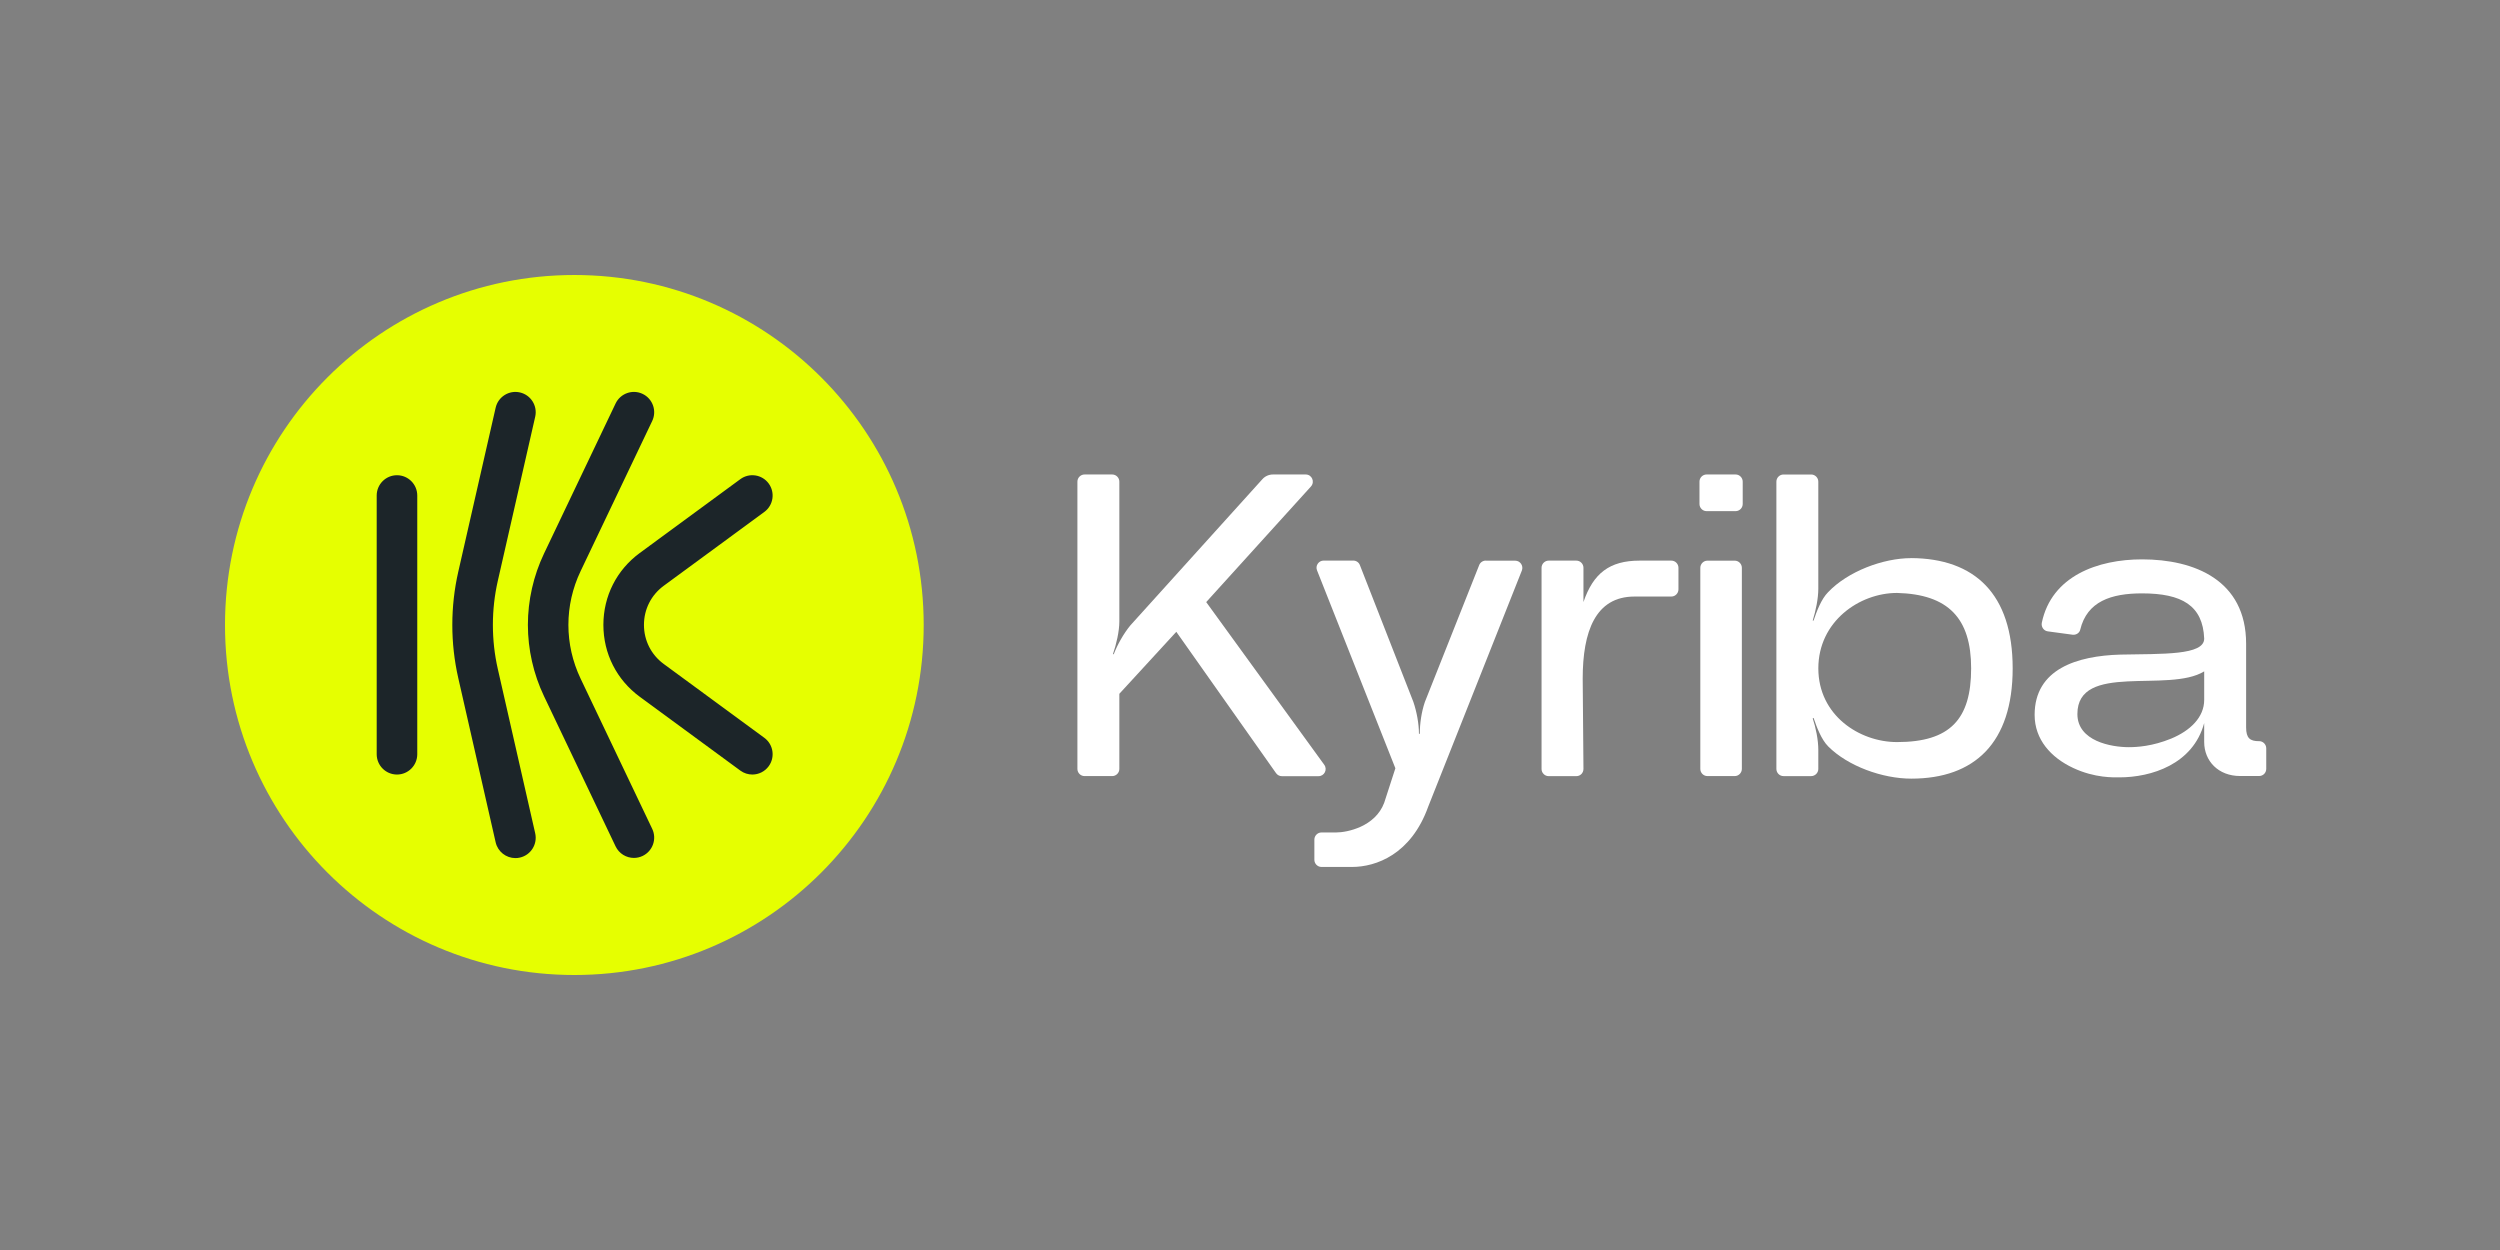<svg width="600" height="300" viewBox="0 0 600 300" fill="none" xmlns="http://www.w3.org/2000/svg">
<rect x="0" y="0" width="600" height="300" fill="#808080" stroke="none"/>
<g clip-path="url(#clip0_1921_20178)">
<circle cx="138" cy="152" r="68" fill="#1C2529"/>
<path d="M392.272 143.171C382.894 143.171 379.848 151.581 379.848 162.872L380.03 184.54C380.03 185.501 379.281 186.276 378.329 186.276H371.674C370.743 186.276 369.972 185.497 369.972 184.561V136.265C369.972 135.329 370.746 134.55 371.674 134.55H378.329C379.26 134.55 380.03 135.329 380.03 136.265V144.493C382.369 137.616 386.275 134.55 393.496 134.55H401.129C402.061 134.55 402.829 135.329 402.829 136.265V141.452C402.829 142.389 402.058 143.168 401.129 143.168L392.272 143.171Z" fill="white"/>
<path d="M305.499 113.877H313.379C314.857 113.877 315.627 115.637 314.629 116.756L289.49 144.502L317.832 183.563C318.651 184.707 317.832 186.282 316.446 186.282H307.634C307.088 186.282 306.567 186.008 306.248 185.552L282.313 151.633L268.643 166.511V184.546C268.643 185.482 267.869 186.261 266.938 186.261H260.283C259.352 186.261 258.578 185.485 258.578 184.546V115.592C258.578 114.656 259.352 113.877 260.283 113.877H266.938C267.869 113.877 268.643 114.656 268.643 115.592V149.143C268.643 151.521 267.918 154.628 267.099 157.006H267.302C268.121 154.835 269.665 152.047 271.3 150.079L302.982 114.996C303.619 114.287 304.547 113.877 305.499 113.877Z" fill="white"/>
<path d="M356.554 134.565H363.66C364.865 134.565 365.68 135.8 365.25 136.918L342.768 193.6C338.658 205.072 330.232 208.068 324.487 208.068H317.153C316.221 208.068 315.448 207.293 315.448 206.352V201.506C315.448 200.569 316.221 199.79 317.153 199.79H320.695C323.262 199.79 330.053 198.444 332.209 192.66L334.891 184.386L316.089 136.891C315.634 135.772 316.474 134.537 317.678 134.537H324.788C325.492 134.537 326.129 134.972 326.377 135.635L339.208 168.456C340.023 170.834 340.548 173.735 340.548 176.112H340.751C340.751 173.622 341.161 170.834 341.977 168.456L355.01 135.614C355.259 134.972 355.896 134.541 356.6 134.541L356.554 134.565Z" fill="white"/>
<path d="M407.874 120.96V115.59C407.874 114.654 408.645 113.875 409.574 113.875H416.546C417.479 113.875 418.25 114.654 418.25 115.59V120.96C418.25 121.896 417.475 122.675 416.546 122.675H409.574C408.642 122.675 407.874 121.896 407.874 120.96ZM418.045 136.273V184.544C418.045 185.48 417.271 186.259 416.342 186.259H409.775C408.846 186.259 408.075 185.484 408.075 184.544V136.273C408.075 135.336 408.849 134.558 409.775 134.558H416.342C417.271 134.558 418.045 135.333 418.045 136.273Z" fill="white"/>
<path d="M458.696 133.942C473.909 134.033 483.041 142.513 483.041 160.408C483.041 178.302 473.889 186.874 458.696 186.874C451.814 186.874 443.48 183.879 438.755 179.126C437.122 177.481 435.985 174.465 435.257 172.294L435.052 172.41C435.78 174.581 436.394 177.576 436.394 179.954V184.548C436.394 185.485 435.619 186.264 434.687 186.264H428.033C427.101 186.264 426.333 185.489 426.333 184.548V115.595C426.333 114.658 427.104 113.88 428.033 113.88H434.687C435.619 113.88 436.394 114.658 436.394 115.595V141.286C436.394 143.664 435.78 146.565 435.052 148.942H435.257C435.981 146.771 437.095 143.776 438.755 142.11C443.477 137.151 451.905 133.952 458.696 133.952V133.942ZM473.074 160.408C473.074 148.409 467.624 142.626 455.292 142.306C446.254 142.306 436.4 149.139 436.4 160.408C436.4 171.677 446.254 178.099 455.292 178.099C468.033 178.099 473.074 172.613 473.074 160.408Z" fill="white"/>
<path d="M542.201 177.883H542.154C539.997 177.883 539.068 177.153 539.068 174.568V154.5C539.068 139.208 526.623 134.248 514.086 134.248C503.458 134.248 492.374 138.247 490.037 149.449C489.832 150.431 490.489 151.413 491.489 151.529L497.395 152.328C498.233 152.444 499.075 151.939 499.256 151.119C500.893 144.332 506.681 142.41 514.086 142.41C523.648 142.41 528.689 145.314 529.007 153.265C529.007 157.309 519.037 156.898 508.861 157.105C498.575 157.403 488.31 160.511 488.31 171.573C488.31 177.469 492.217 181.811 497.552 184.305C502.794 186.774 507.406 186.567 508.657 186.567C516.263 186.567 526.324 183.459 529.004 173.537V178.086C529.004 182.635 532.388 186.244 537.633 186.244H542.197C543.126 186.244 543.898 185.49 543.898 184.529V179.591C543.898 178.654 543.123 177.876 542.197 177.876L542.201 177.883ZM529.007 167.964C529.007 172.19 525.6 175.393 521.079 177.265C516.561 179.117 512.859 179.321 510.907 179.321C506.705 179.321 498.575 177.879 498.575 171.366C498.575 158.863 520.469 166.407 529.007 161.128V167.964Z" fill="white"/>
<path fill-rule="evenodd" clip-rule="evenodd" d="M221.687 150.001C221.687 196.393 184.149 234.001 137.844 234.001C91.538 234.001 54 196.393 54 150.001C54 103.61 91.538 66.001 137.844 66.001C184.149 66.001 221.687 103.61 221.687 150.001ZM147.741 203.125C148.577 204.877 150.32 205.901 152.138 205.901C152.842 205.901 153.558 205.747 154.234 205.424C156.66 204.263 157.688 201.351 156.529 198.92L139.348 162.879C135.438 154.675 135.438 145.264 139.35 137.062L156.529 101.04C157.688 98.609 156.66 95.697 154.234 94.537C151.81 93.376 148.902 94.405 147.743 96.835L130.564 132.857C128.031 138.168 126.692 144.084 126.692 149.97C126.692 155.855 128.029 161.773 130.561 167.083L147.741 203.125ZM123.695 205.943C121.474 205.942 119.469 204.409 118.955 202.148L109.979 162.71C108.082 154.376 108.084 145.566 109.983 137.233L118.955 97.854C119.554 95.228 122.163 93.584 124.784 94.184C127.405 94.784 129.046 97.399 128.447 100.024L119.474 139.404C117.899 146.318 117.899 153.627 119.471 160.541L128.447 199.979C129.044 202.605 127.404 205.221 124.783 205.819C124.419 205.902 124.054 205.943 123.695 205.943ZM95.275 185.889C92.586 185.889 90.407 183.705 90.407 181.011V118.93C90.407 116.236 92.586 114.053 95.275 114.053C97.964 114.053 100.144 116.236 100.144 118.93V181.011C100.144 183.705 97.964 185.889 95.275 185.889ZM180.559 185.888C179.561 185.888 178.553 185.581 177.685 184.945L153.547 167.227C147.997 163.153 144.813 156.864 144.813 149.97C144.813 143.077 147.997 136.788 153.547 132.714L177.685 114.995C179.853 113.403 182.901 113.873 184.489 116.047C186.078 118.221 185.609 121.272 183.44 122.864L159.302 140.583C156.282 142.799 154.55 146.221 154.55 149.97C154.55 153.719 156.282 157.142 159.302 159.358L183.44 177.076C185.609 178.668 186.078 181.72 184.489 183.893C183.535 185.197 182.057 185.888 180.559 185.888Z" fill="#E6FF00"/>
</g>
<defs>
<clipPath id="clip0_1921_20178">
<rect width="493" height="168" fill="white" transform="translate(54 66)"/>
</clipPath>
</defs>
</svg>
